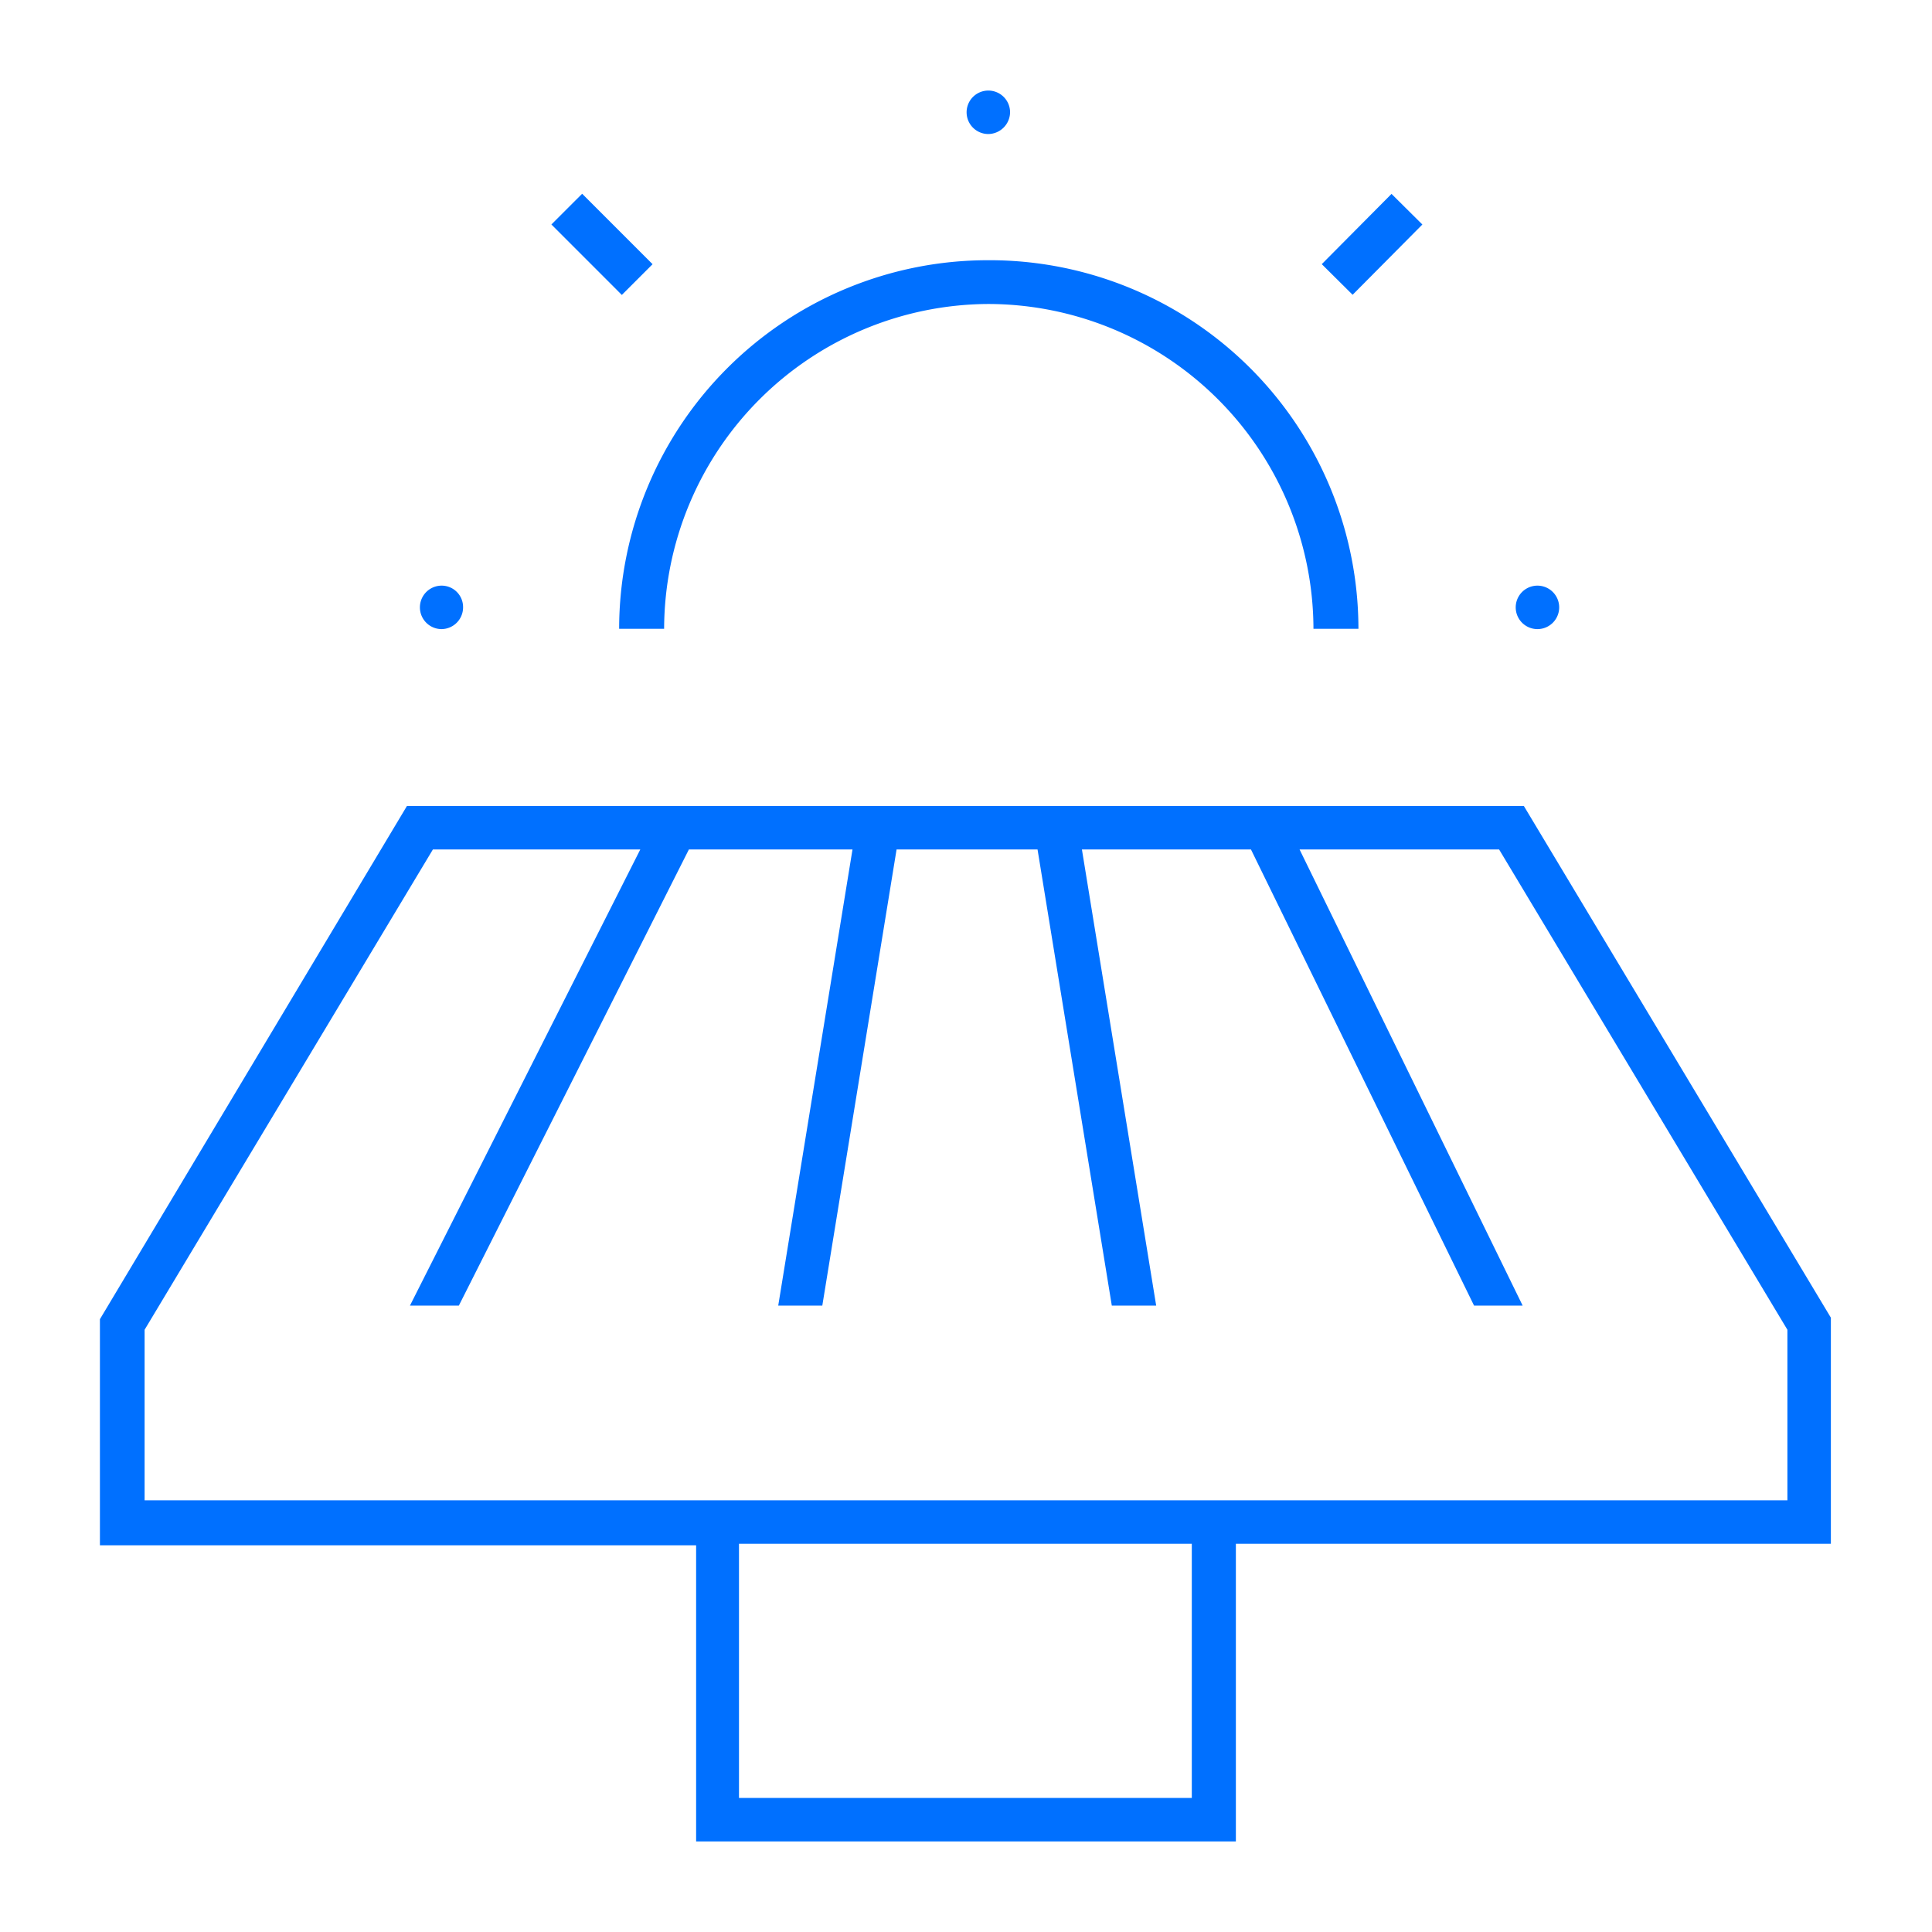 <?xml version="1.0" encoding="UTF-8"?>
<svg xmlns="http://www.w3.org/2000/svg" id="Outlines" width="64" height="64" viewBox="0 0 64 64">
  <defs>
    <style>.cls-1{fill:#0070ff;}</style>
  </defs>
  <path class="cls-1" d="M20.51,20.83H22A10.79,10.79,0,0,1,32.73,10.07h0A10.79,10.79,0,0,1,43.51,20.83H45A12.22,12.22,0,0,0,32.73,8.62h0a12.22,12.22,0,0,0-12.22,12.2Z"></path>
  <path class="cls-1" d="M50.93,20.84a.72.72,0,0,0,0-1.44h0a.72.72,0,1,0,0,1.44Z"></path>
  <path class="cls-1" d="M14.62,20.84a.72.72,0,0,0,.72-.72.71.71,0,0,0-.71-.72h0a.72.72,0,0,0,0,1.44Z"></path>
  <rect class="cls-1" x="19.22" y="6.44" width="1.44" height="3.3" transform="translate(0.12 16.47) rotate(-44.99)"></rect>
  <path class="cls-1" d="M32.73,4.44a.73.73,0,0,0,.73-.72A.72.72,0,0,0,32.74,3h0a.72.72,0,1,0,0,1.44Z"></path>
  <rect class="cls-1" x="43.81" y="7.37" width="3.28" height="1.44" transform="translate(7.69 34.65) rotate(-45.21)"></rect>
  <path class="cls-1" d="M50.48,26.7h-37l-10.17,17v7.49H23.06V61H40.94V51.14H60.65V43.65Zm-11,32.86h-15V51.14h15ZM59.21,49.7H4.79V44.05l9.55-15.91h6.87L13.58,43.25H15.2l7.62-15.11h5.42L25.78,43.25h1.46L29.7,28.14h4.67l2.46,15.11H38.3L35.84,28.14h5.6l7.39,15.11h1.61L43.05,28.14h6.61l9.55,15.91Z"></path>
</svg>
